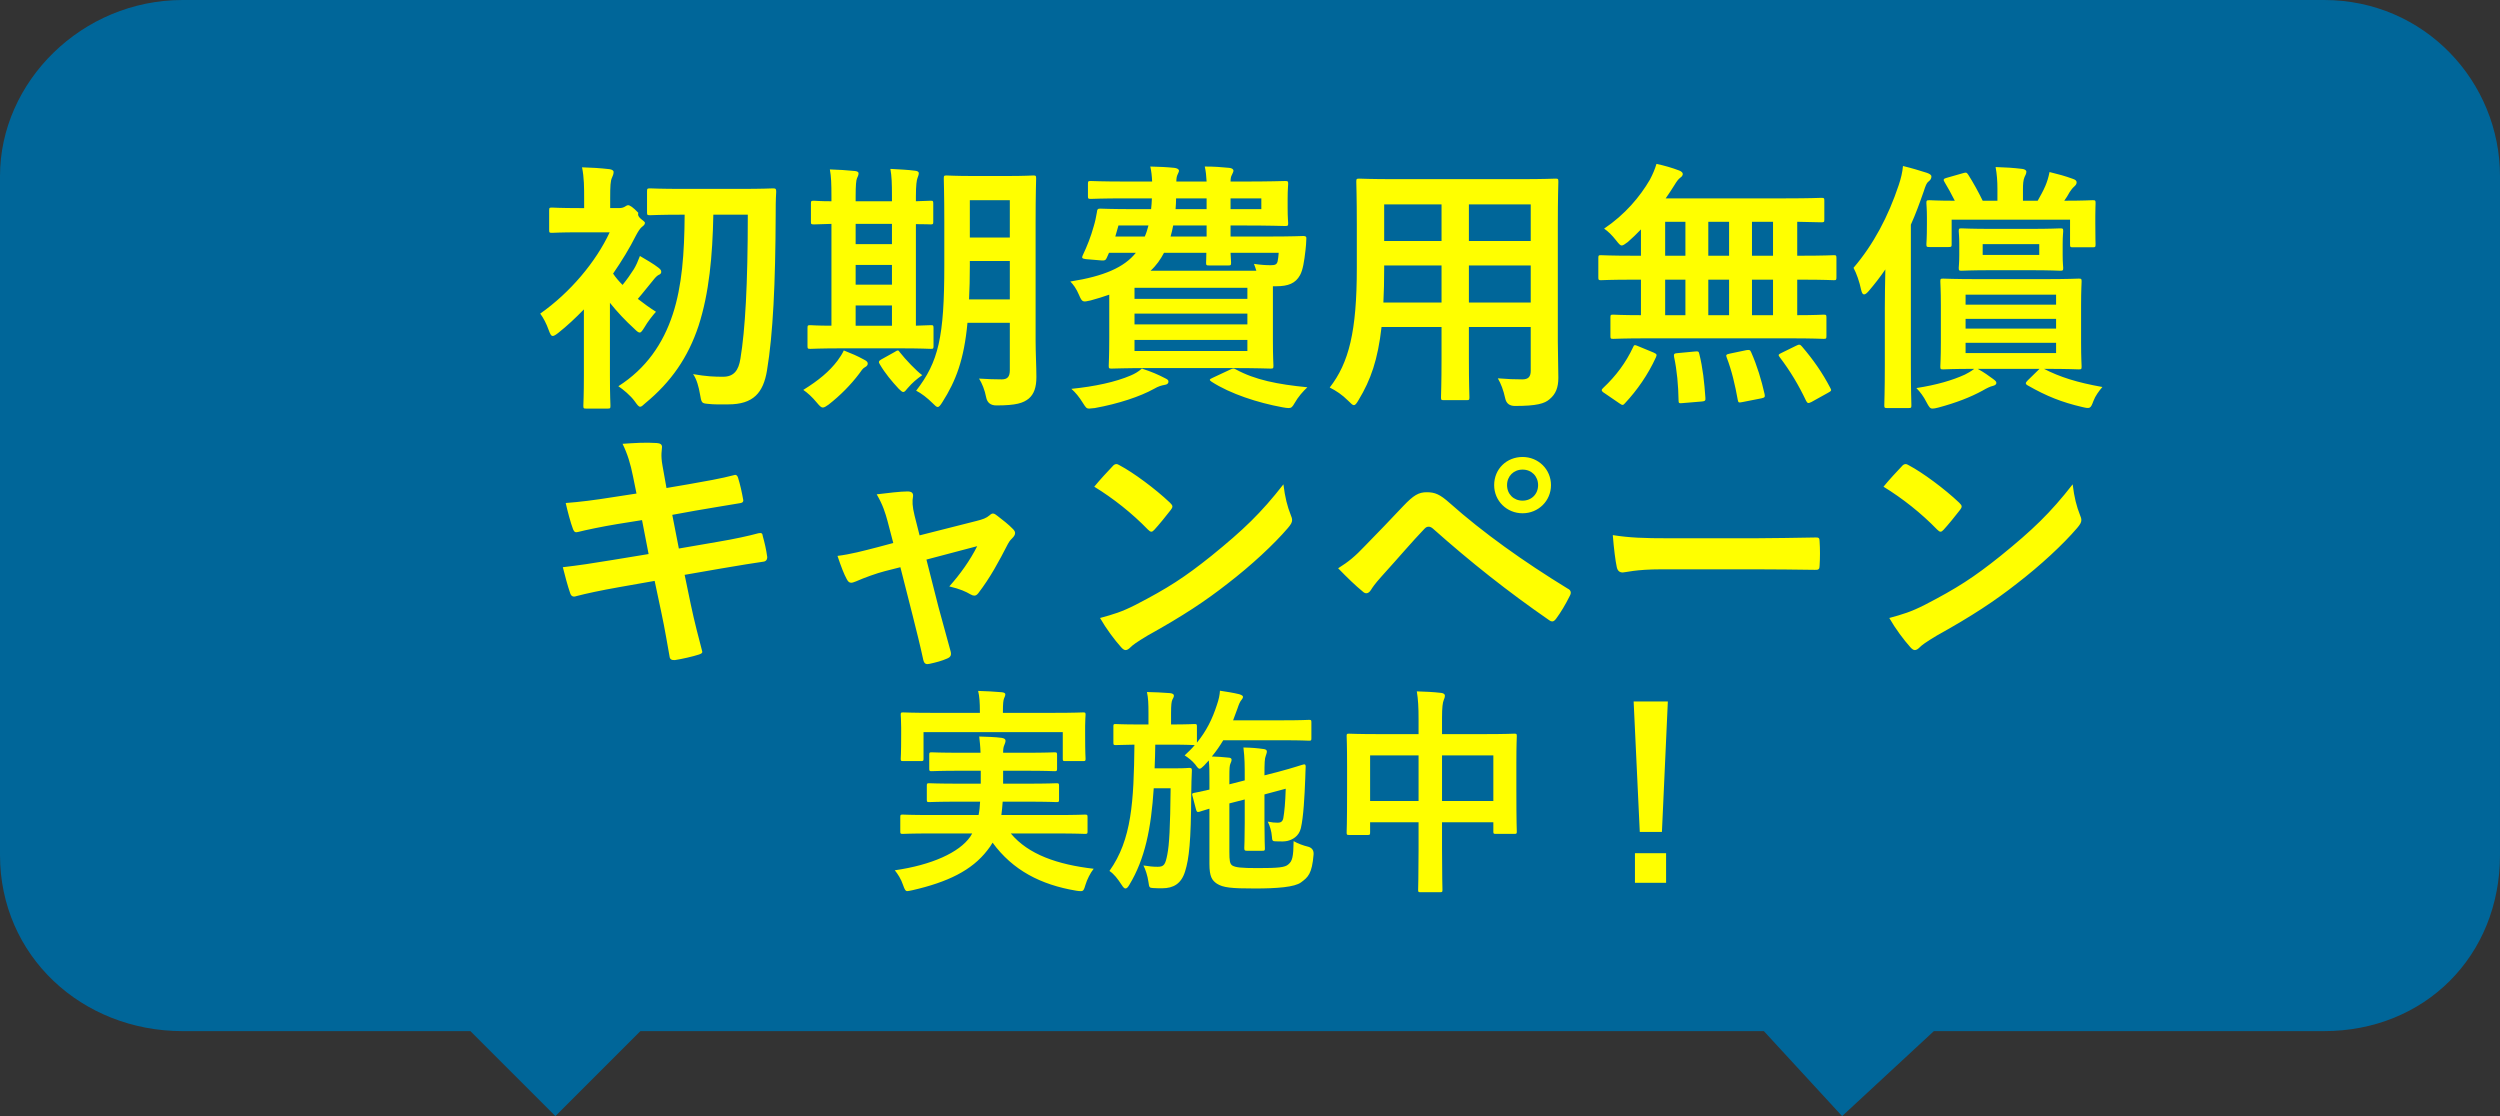 <?xml version="1.0" encoding="UTF-8"?><svg id="b" xmlns="http://www.w3.org/2000/svg" viewBox="0 0 342.1 152.729"><rect x="0" y="0" width="342.1" height="152.729" fill="#333333" stroke="none"/><defs><style>.d{fill:#ff0;}.d,.e{fill-rule:evenodd;}.e{fill:#069;}</style></defs><g id="c"><path class="e" d="m318,0H25C11.193,0,0,11.193,0,24.1v92.9c0,13.807,11.193,24.1,25,24.1h39.37l11.63,11.629,11.63-11.629h153.74l10.705,11.629,12.555-11.629h53.37c13.807,0,24.1-10.293,24.1-24.1V24.1c0-12.907-10.293-24.1-24.1-24.1Z"/><path class="d" d="m286.757,33.408c0,.396-.036.432-.396.432h-2.7c-.36,0-.396-.036-.396-.432v-3.348h-16.201v3.348c0,.36-.036.396-.432.396h-2.592c-.397,0-.433-.036-.433-.396,0-.252.072-.648.072-2.808v-.828c0-1.188-.072-1.764-.072-1.98,0-.36.036-.396.433-.396.18,0,1.116.072,3.456.072-.468-.936-.972-1.836-1.404-2.556-.216-.324-.144-.468.288-.576l2.268-.649c.396-.108.468-.108.684.216.648,1.009,1.404,2.377,1.98,3.565h2.016v-1.62c0-1.044-.072-2.053-.252-2.989,1.332.036,2.413.108,3.637.252.36.036.576.216.576.36,0,.324-.144.504-.252.757-.18.432-.216.972-.216,1.692v1.548h2.016c.36-.648.72-1.26,1.044-2.016.216-.504.432-1.152.576-1.909,1.188.288,2.124.541,3.204.937.324.108.504.252.504.468,0,.288-.18.432-.324.576-.252.216-.432.468-.648.792-.216.396-.432.756-.72,1.152,2.628,0,3.672-.072,3.888-.072.36,0,.396.036.396.396,0,.216-.036.792-.036,1.764v1.044c0,2.196.036,2.592.036,2.808Zm-23.546-7.128c-.54,1.548-1.08,3.024-1.728,4.464v19.19c0,3.564.072,5.328.072,5.508,0,.36-.036.396-.396.396h-2.952c-.324,0-.36-.036-.36-.396,0-.216.072-1.944.072-5.508v-7.777c0-1.512.036-3.456.072-5.292-.684,1.008-1.44,1.98-2.268,2.952-.288.324-.468.468-.648.468s-.288-.18-.396-.612c-.216-1.08-.648-2.304-1.044-3.024,2.736-3.205,4.752-7.021,6.192-11.341.288-.864.504-1.729.576-2.593,1.188.288,2.268.612,3.276.936.397.144.613.288.613.505,0,.252-.108.468-.396.684-.253.18-.397.54-.685,1.44Zm-12.273,12.061c-.217,0-1.297-.072-4.429-.072h-.576v4.86c2.448,0,3.42-.072,3.6-.072.36,0,.396.036.396.396v2.52c0,.36-.036.396-.396.396-.216,0-1.368-.072-4.752-.072h-19.262c-3.348,0-4.536.072-4.752.072-.36,0-.396-.036-.396-.396v-2.52c0-.36.036-.396.396-.396.18,0,1.188.072,3.78.072v-4.86h-1.044c-3.132,0-4.212.072-4.428.072-.324,0-.36-.036-.36-.396v-2.629c0-.36.036-.396.36-.396.216,0,1.296.072,4.428.072h1.044v-3.6c-.576.612-1.188,1.188-1.8,1.728-.432.324-.648.468-.828.468-.216,0-.396-.216-.792-.72-.54-.684-1.044-1.188-1.62-1.584,2.88-1.944,4.896-4.356,6.264-6.696.432-.829.684-1.441.9-2.161,1.045.216,2.161.54,3.097.9.288.108.504.288.504.468s-.108.361-.324.505c-.288.216-.504.504-.828,1.044-.36.576-.756,1.188-1.188,1.8h16.345c3.492,0,4.716-.072,4.932-.072.396,0,.432.036.432.396v2.592c0,.324-.036.36-.432.36-.18,0-1.044-.036-3.276-.072v4.644h.576c3.132,0,4.212-.072,4.429-.072.324,0,.36.036.36.396v2.629c0,.36-.036.396-.36.396Zm-20.306-7.993h-2.772v4.644h2.772v-4.644Zm0,7.921h-2.772v4.86h2.772v-4.86Zm5.976-7.921h-2.844v4.644h2.844v-4.644Zm0,7.921h-2.844v4.86h2.844v-4.86Zm6.013-7.921h-2.88v4.644h2.88v-4.644Zm0,7.921h-2.88v4.86h2.88v-4.86Zm-29.664,46.369c-.18.252-.36.396-.54.396-.144,0-.252-.036-.396-.144-5.724-3.961-10.765-7.957-15.949-12.565-.216-.18-.396-.252-.576-.252-.252,0-.396.108-.576.288-1.764,1.836-3.385,3.78-5.869,6.516-.972,1.08-1.26,1.548-1.44,1.836-.18.288-.396.468-.648.468-.144,0-.324-.072-.504-.252-.972-.792-2.052-1.836-3.348-3.168,1.44-.9,2.304-1.62,3.672-3.06,1.764-1.8,3.528-3.637,5.221-5.437,1.44-1.512,2.124-1.908,3.24-1.908s1.8.288,3.132,1.476c4.572,4.069,10.081,7.993,16.129,11.701.469.216.541.576.324.972-.648,1.296-1.26,2.305-1.872,3.133Zm-4.608-22.106c2.16,0,3.888,1.692,3.888,3.852s-1.728,3.852-3.888,3.852-3.888-1.692-3.888-3.852c0-2.232,1.728-3.852,3.888-3.852Zm0,5.976c1.224,0,2.124-.9,2.124-2.124s-.9-2.124-2.124-2.124-2.124.9-2.124,2.124.9,2.124,2.124,2.124Zm4.896-16.81c0,1.332-.36,2.232-1.188,2.916-.684.612-1.764.936-4.752.936q-1.116,0-1.332-1.044c-.252-1.152-.576-1.98-1.008-2.736,1.476.108,2.16.144,3.348.144.828,0,1.152-.36,1.152-1.188v-5.977h-8.461v4.285c0,3.492.072,5.112.072,5.328,0,.36-.036.396-.396.396h-3.096c-.36,0-.396-.036-.396-.396,0-.252.072-1.836.072-5.328v-4.285h-8.209c-.504,4.465-1.476,7.237-3.132,9.973-.288.504-.468.72-.648.72s-.36-.18-.756-.576c-.864-.864-1.692-1.404-2.556-1.836,2.628-3.384,3.708-7.669,3.708-16.345v-5.905c0-3.744-.072-5.688-.072-5.904,0-.396.036-.432.432-.432.216,0,1.476.072,4.932.072h16.922c3.492,0,4.716-.072,4.968-.072.36,0,.396.036.396.432,0,.216-.072,2.16-.072,5.904v15.949c0,1.657.072,3.493.072,4.969Zm-15.985-23.726h-7.849v5.004h7.849v-5.004Zm0,8.353h-7.849v.396c0,1.728-.036,3.276-.108,4.68h7.957v-5.076Zm12.205-8.353h-8.461v5.004h8.461v-5.004Zm0,8.353h-8.461v5.076h8.461v-5.076Zm-31.425,84.415c-.87.66-3.33.84-6.331.84-3.241,0-4.351-.12-5.191-.66-.66-.45-1.02-.96-1.02-2.7v-7.562c-.931.27-1.231.39-1.351.42-.33.09-.39,0-.48-.3l-.51-1.95c-.06-.21-.03-.27.24-.33.18-.03.81-.15,2.101-.451v-1.41c0-1.05,0-1.77-.09-2.58l-.63.69c-.301.3-.481.45-.631.45s-.3-.18-.6-.6c-.45-.54-.93-.9-1.44-1.231.51-.48.99-.93,1.38-1.41h-.06c-.15,0-.93-.06-3.24-.06h-2.101c-.03,1.14-.03,2.221-.09,3.241h2.941c1.29,0,1.62-.06,1.8-.06.3,0,.36.06.36.36-.06.93-.06,1.89-.09,3.241-.03,6.481-.3,8.852-.84,10.562-.51,1.68-1.59,2.31-3.121,2.31-.45,0-.84,0-1.26-.03-.48-.03-.54-.06-.63-.81-.12-.87-.42-1.77-.69-2.28.78.12,1.29.18,1.95.18.87,0,1.05-.3,1.32-1.681.271-1.38.391-3.63.451-9.062h-2.311c-.36,5.552-1.2,9.663-3.331,13.203-.21.36-.36.51-.54.51-.15,0-.3-.15-.51-.48-.57-.87-1.05-1.5-1.68-1.92,3.06-4.291,3.33-9.512,3.42-17.284-1.77.03-2.43.06-2.58.06-.27,0-.3-.03-.3-.36v-2.19c0-.3.03-.33.3-.33.18,0,.93.06,3.271.06h1.23v-1.531c0-1.32-.03-2.1-.21-2.91,1.11.03,2.07.06,3.151.15.33.03.54.15.54.33,0,.21-.09.33-.21.57-.12.27-.18.69-.18,1.86v1.531c2.25,0,3.03-.06,3.21-.06.3,0,.33.03.33.33v2.22c1.291-1.59,2.101-3.211,2.731-5.161.27-.78.39-1.38.42-1.95.96.15,1.77.27,2.641.48.39.12.51.24.51.36,0,.15-.09.27-.18.39-.24.27-.39.66-.57,1.2l-.601,1.62h6.962c2.43,0,3.241-.06,3.421-.06.3,0,.33.03.33.331v2.19c0,.3-.03.33-.33.33-.18,0-.991-.06-3.421-.06h-8.312c-.45.75-.96,1.5-1.56,2.221.78.03,1.44.06,2.22.15.33,0,.48.12.48.27,0,.21-.06.33-.15.54-.12.24-.15.69-.15,1.77v1.08l2.101-.54v-.24c0-1.86,0-2.79-.18-4.261,1.29.03,1.89.09,2.76.21.3.03.45.15.45.33,0,.21-.09.39-.15.6-.15.361-.18.931-.18,2.671l1.771-.45c2.49-.66,3.39-1.02,3.63-1.05.18-.03.24.09.24.3-.03.39-.03.93-.06,1.65-.09,2.401-.24,5.251-.6,6.782-.27,1.14-1.2,1.59-1.83,1.74-.36.09-.9.09-1.59.06-.45,0-.51-.09-.54-.63-.061-.78-.271-1.47-.571-2.071.571.12.931.15,1.381.15.39,0,.66-.15.75-.63.15-.87.27-2.07.33-4.021l-2.911.781v3.9c0,2.251.06,3.301.06,3.481,0,.3-.03.33-.36.33h-2.13c-.3,0-.33-.09-.33-.39,0-.18.06-1.17.06-3.421v-3.21l-2.101.54v6.631c0,1.201.06,1.621.39,1.861.45.27,1.201.36,3.481.36,2.821,0,3.751-.09,4.201-.51.54-.45.69-.991.72-3.181.57.33,1.29.6,2.041.78q.75.24.69,1.05c-.21,2.671-.78,3.121-1.711,3.811Zm-1.695-64.902c-.216,0-.468-.036-.864-.108-3.348-.612-7.128-1.836-9.685-3.492-.36-.252-.324-.324.144-.54l2.305-1.08c.468-.216.54-.252.864-.072,2.628,1.44,5.724,2.052,9.793,2.448-.577.54-1.261,1.296-1.765,2.196-.288.504-.432.648-.792.648Zm2.304-21.638c-.18,1.585-.36,2.737-.756,3.457-.612,1.116-1.62,1.512-3.24,1.512h-.468v7.416c0,2.269.072,3.241.072,3.457,0,.36-.036.396-.396.396-.252,0-1.944-.072-5.256-.072h-11.269c-3.313,0-5.005.072-5.221.072-.36,0-.396-.036-.396-.396,0-.252.072-1.404.072-3.817v-5.904c-.792.288-1.656.54-2.556.792-1.08.252-1.152.252-1.584-.756-.36-.864-.792-1.44-1.188-1.836,4.608-.72,7.38-1.944,8.964-3.925h-3.672l-.288.648c-.144.324-.252.433-.72.397l-2.16-.181c-.54-.072-.576-.18-.432-.504.612-1.296,1.116-2.556,1.512-3.996.18-.576.324-1.26.432-1.908.036-.396.108-.504.432-.504.216,0,1.404.072,4.896.072h2.089c.072-.468.072-.936.108-1.476h-3.493c-3.456,0-4.644.072-4.86.072-.36,0-.396-.036-.396-.36v-1.692c0-.36.036-.396.396-.396.216,0,1.404.072,4.86.072h3.529c-.036-.792-.108-1.405-.252-2.053,1.332.036,2.232.072,3.276.18.36.036.648.18.648.396,0,.18-.144.36-.216.576-.072.181-.144.397-.144.901h4.14c-.036-.756-.108-1.441-.252-2.053,1.332,0,2.196.072,3.349.18.36.036.576.18.576.396,0,.144-.108.324-.216.576-.108.181-.18.433-.18.901h1.656c3.744,0,5.58-.072,5.796-.072.396,0,.432.036.432.396,0,.216-.072.756-.072,2.016v1.296c0,1.332.072,1.872.072,2.052,0,.36-.036.396-.432.396-.216,0-2.052-.072-5.796-.072h-1.656v1.512h5.04c3.492,0,4.716-.072,4.932-.072.36,0,.432.144.396.432-.036.576-.036.972-.108,1.476Zm-23.402,13.826h15.446v-1.513h-15.446v1.513Zm0-3.637h15.446v-1.476h-15.446v1.476Zm0-5.004v1.512h15.446v-1.512h-15.446Zm-2.196-8.533l-.432,1.512h4.033c.216-.468.36-.972.504-1.512h-4.105Zm12.061-3.708h-4.176c0,.504-.036,1.008-.072,1.476h4.248v-1.476Zm0,3.708h-4.572c-.108.54-.216,1.044-.36,1.512h4.932v-1.512Zm7.489-2.232v-1.476h-4.212v1.476h4.212Zm-4.212,5.976c.036.792.072,1.225.072,1.333,0,.36-.036.396-.396.396h-2.593c-.396,0-.432-.036-.432-.396,0-.144.036-.577.036-1.333h-5.796c-.468.9-1.044,1.729-1.836,2.449h14.473c-.108-.324-.216-.684-.324-.936,1.008.144,1.62.18,2.304.18.612,0,.828-.108.936-.54.072-.289.108-.757.144-1.153h-6.588Zm-19.839,63.219c0,.15-.06.69-.06,1.501v1.26c0,2.61.06,3.091.06,3.241,0,.3-.03.33-.33.33h-2.46c-.3,0-.33-.03-.33-.33v-3.631h-19.054v3.631c0,.3-.03.33-.36.33h-2.431c-.3,0-.33-.03-.33-.33,0-.15.06-.631.06-3.241v-1.02c0-1.051-.06-1.591-.06-1.741,0-.3.03-.33.33-.33.21,0,1.2.06,3.961.06h6.541v-.15c0-1.29-.06-2.1-.24-2.85,1.111.03,2.221.09,3.241.18.33.03.48.15.48.27,0,.21-.09.36-.18.6s-.15.63-.15,1.8v.15h7.022c2.79,0,3.78-.06,3.96-.06.3,0,.33.03.33.33Zm-6.729-46.225c0,1.404-.324,2.34-1.044,2.952-.756.612-1.728.936-4.428.936q-1.188,0-1.404-1.116c-.18-.972-.576-1.944-.972-2.556,1.116.072,2.196.108,3.096.108.792,0,1.116-.36,1.116-1.26v-6.481h-5.796c-.468,5.041-1.585,7.957-3.421,10.837-.288.468-.468.684-.648.684s-.36-.18-.72-.54c-.684-.684-1.512-1.332-2.232-1.692,3.06-3.96,3.852-7.309,3.852-17.137v-5.941c0-3.744-.072-5.724-.072-5.94,0-.396.036-.433.396-.433.252,0,1.116.073,3.709.073h4.428c2.628,0,3.492-.073,3.708-.073.36,0,.396.037.396.433,0,.216-.072,2.196-.072,5.94v16.237c0,1.693.108,3.529.108,4.969Zm-3.636-24.194h-5.472v5.112h5.472v-5.112Zm0,8.317h-5.472v.648c0,1.692-.036,3.24-.108,4.608h5.58v-5.256Zm-10.801,12.025c-.216,0-1.296-.072-4.392-.072h-7.597c-3.204,0-4.284.072-4.5.072-.36,0-.396-.036-.396-.396v-2.449c0-.36.036-.396.396-.396.18,0,.9.072,2.88.072v-13.933c-1.584.036-2.232.072-2.376.072-.396,0-.432-.036-.432-.36v-2.484c0-.36.036-.396.432-.396.144,0,.792.072,2.376.072v-.612c0-1.8-.036-2.772-.216-3.745,1.116.036,2.412.108,3.42.216.288.036.504.108.504.324,0,.252-.108.433-.216.685-.108.252-.18.9-.18,2.484v.648h4.969v-.684c0-1.8-.036-2.736-.216-3.745,1.116.072,2.34.108,3.384.252.324.036.504.144.504.324,0,.252-.108.469-.18.685-.108.288-.216.936-.216,2.52v.648c1.26-.036,1.872-.072,2.016-.072.324,0,.36.036.36.396v2.484c0,.324-.036.36-.36.36-.144,0-.756-.036-2.016-.036v13.897c1.296-.036,1.908-.072,2.052-.072.324,0,.36.036.36.396v2.449c0,.36-.036.396-.36.396Zm-5.328-17.102h-4.969v2.772h4.969v-2.772Zm0,5.617h-4.969v2.7h4.969v-2.7Zm0,5.544h-4.969v2.772h4.969v-2.772Zm-6.589,6.157c1.08.432,1.8.72,2.772,1.26.36.18.504.324.504.54,0,.18-.108.36-.396.504-.324.18-.468.468-.792.9-1.116,1.476-2.556,2.952-4.176,4.212-.36.252-.576.396-.792.396s-.432-.216-.792-.648c-.684-.828-1.296-1.368-1.872-1.764,2.088-1.296,3.564-2.52,4.68-3.996.396-.54.648-.936.864-1.404Zm-10.51,2.736c-.504,3.06-1.872,4.644-5.292,4.644-1.152,0-1.872.036-2.808-.072-.864-.072-.864-.144-1.08-1.368-.144-.864-.432-2.016-.937-2.7,1.873.324,2.917.36,4.105.36,1.476,0,2.124-.864,2.376-2.484.648-3.925,1.008-10.153,1.008-19.694h-4.716c-.108,5.652-.576,10.729-2.016,15.193-1.441,4.357-3.781,7.705-7.273,10.585-.36.324-.54.504-.72.504-.216,0-.396-.252-.756-.756-.576-.792-1.584-1.62-2.232-2.052,3.78-2.412,6.12-5.797,7.452-9.865,1.26-3.852,1.584-8.281,1.62-13.609h-.18c-3.24,0-4.32.072-4.536.072-.396,0-.432-.036-.432-.396v-2.844c0-.396.036-.432.432-.432.216,0,1.296.072,4.536.072h7.705c3.24,0,4.356-.072,4.572-.072.36,0,.432.072.432.468-.072,1.188-.072,2.196-.072,3.204-.036,9.289-.36,16.273-1.188,21.242Zm-17.929-18.47c-.864,1.728-1.944,3.493-3.132,5.221.36.54.792,1.044,1.296,1.548.612-.756,1.116-1.476,1.548-2.16.288-.468.576-1.116.828-1.801.792.468,1.872,1.081,2.556,1.621.288.252.36.324.36.576,0,.18-.144.324-.36.396-.252.144-.432.324-.828.828-.756.9-1.26,1.584-2.016,2.448.792.612,1.62,1.224,2.484,1.764-.432.468-1.188,1.44-1.548,2.088-.324.504-.468.756-.684.756-.18,0-.396-.18-.756-.54-1.152-1.044-2.34-2.304-3.313-3.528v9.937c0,2.7.072,3.96.072,4.14,0,.36-.036.396-.396.396h-2.916c-.36,0-.396-.036-.396-.396,0-.216.072-1.44.072-4.14v-9.037c-1.116,1.152-2.304,2.268-3.492,3.204-.36.288-.612.432-.756.432-.252,0-.36-.252-.576-.828-.288-.828-.72-1.656-1.152-2.232,4.104-2.88,7.632-7.092,9.504-11.125h-4.104c-2.7,0-3.564.072-3.78.072-.36,0-.396-.036-.396-.396v-2.664c0-.36.036-.396.396-.396.216,0,1.08.072,3.78.072h.612v-1.224c0-1.584,0-2.952-.288-4.357,1.368.036,2.448.108,3.744.252.361.036.577.216.577.36,0,.324-.108.541-.216.793-.217.432-.253,1.188-.253,2.808v1.368h1.189c.468,0,.648-.108.792-.18.108-.072.324-.216.468-.216.252,0,.684.288,1.404,1.044-.252.684.9,1.08.9,1.368,0,.216-.144.36-.432.576-.252.216-.504.612-.792,1.152Zm1.728,43.597l-.9-4.645-3.384.541c-1.981.324-4.393.828-5.365,1.08-.36.108-.54,0-.684-.36-.324-.828-.792-2.593-1.008-3.601,1.944-.144,3.924-.396,6.409-.792l3.276-.504-.468-2.304c-.36-1.8-.756-3.096-1.44-4.5,1.548-.108,3.132-.216,4.68-.108.468.036.72.18.72.54,0,.396-.216,1.044.072,2.592l.54,3.024,2.952-.504c2.053-.36,4.573-.792,6.445-1.296.18,0,.324.144.396.396.288.936.504,1.872.72,3.096,0,.252-.18.36-.54.396-1.656.288-4.212.684-6.013,1.008l-3.168.576.9,4.609,5.221-.9c2.556-.432,4.32-.828,5.652-1.188.468-.108.576.036.612.396.252.9.468,1.8.612,2.88,0,.324-.18.576-.54.612-1.08.144-3.24.504-5.796.936l-4.969.864.828,3.996c.504,2.413,1.117,4.717,1.585,6.517.036.18-.144.288-.468.396-.757.252-2.305.612-3.277.756-.468.036-.684-.144-.72-.432-.252-1.332-.648-3.852-1.152-6.156l-.9-4.249-4.896.864c-2.449.432-4.465.864-5.833,1.224-.396.144-.684.036-.828-.396-.36-1.044-.72-2.412-1.008-3.564,2.196-.252,4.104-.54,6.697-.972l5.04-.828Zm34.848-22.175c-.144,0-.324-.144-.612-.432-.972-1.044-1.872-2.124-2.592-3.348-.216-.324-.144-.468.144-.648l1.872-1.044c.216-.144.36-.216.432-.216.108,0,.18.072.288.252.756.972,2.268,2.556,3.06,3.132-.72.504-1.368,1.044-1.98,1.764-.288.36-.432.54-.612.54Zm-1.368,20.663l-.792-3.025c-.288-1.044-.612-2.16-1.476-3.636,1.476-.18,3.276-.396,4.212-.396.576,0,.828.216.756.72-.108.576-.108,1.296.216,2.592l.684,2.701,7.813-1.981c.828-.216,1.296-.36,1.8-.792.144-.144.288-.216.432-.216.18,0,.396.144.612.324.576.432,1.584,1.225,2.124,1.801.18.18.288.36.288.54,0,.252-.144.468-.396.72-.36.36-.432.504-.576.756-1.26,2.448-2.412,4.608-4.068,6.768-.18.216-.324.324-.54.324-.144,0-.288-.036-.54-.18-.612-.36-1.368-.72-2.881-1.08,1.477-1.656,2.845-3.564,3.817-5.508l-6.949,1.836,1.656,6.516c.612,2.269,1.116,4.033,1.656,6.049.144.54-.036.792-.468.972-.72.324-1.548.54-2.376.72-.468.108-.756.072-.9-.54-.432-2.016-.936-3.996-1.44-6.012l-1.692-6.661-2.124.54c-1.116.288-2.737.864-3.961,1.404-.288.108-.468.18-.648.18-.252,0-.432-.144-.612-.504-.36-.648-.756-1.656-1.26-3.168,1.764-.216,3.528-.684,5.473-1.188l2.16-.576Zm10.531,40.194l.27-.45h-5.641c-2.761,0-3.691.06-3.871.06-.3,0-.33-.03-.33-.33v-1.951c0-.33.03-.36.33-.36.18,0,1.11.06,3.871.06h6.511c.12-.57.18-1.17.21-1.83h-2.88c-2.881,0-3.901.06-4.081.06-.3,0-.33-.03-.33-.33v-1.891c0-.33.03-.36.33-.36.18,0,1.2.06,4.081.06h2.97v-1.77h-2.76c-2.791,0-3.781.06-3.961.06-.3,0-.33-.03-.33-.36v-1.861c0-.33.03-.36.33-.36.18,0,1.17.06,3.961.06h2.73c-.03-.93-.12-1.65-.18-2.22.991.03,2.161.06,3.061.18.36.06.54.18.54.39,0,.18-.09.42-.18.63s-.15.45-.15,1.02h3.091c2.76,0,3.751-.06,3.931-.06.33,0,.36.03.36.36v1.861c0,.33-.03.36-.36.36-.18,0-1.171-.06-3.931-.06h-3.091v1.77h3.241c2.91,0,3.871-.06,4.051-.06.33,0,.36.03.36.36v1.891c0,.3-.03.33-.36.33-.18,0-1.141-.06-4.051-.06h-3.301c-.03.66-.12,1.26-.18,1.83h7.562c2.76,0,3.69-.06,3.87-.06.331,0,.361.03.361.36v1.951c0,.3-.03.33-.361.33-.18,0-1.11-.06-3.87-.06h-6.272c2.401,2.88,6.392,4.261,11.343,4.831-.45.57-.9,1.44-1.141,2.25-.18.63-.27.81-.6.81-.15,0-.36,0-.66-.06-4.831-.81-8.672-2.79-11.432-6.571-.21.36-.45.72-.72,1.05-2.131,2.761-5.432,4.351-10.263,5.461-.3.06-.57.12-.69.12-.24,0-.36-.21-.57-.81-.27-.84-.75-1.56-1.14-2.04,5.041-.72,8.822-2.431,10.322-4.591Zm25.145-61.289c-1.872,1.044-4.897,2.052-8.101,2.628-.324.036-.612.072-.756.072-.396,0-.468-.144-.864-.756-.504-.828-1.044-1.476-1.584-1.944,3.204-.324,6.048-.936,8.136-1.836.504-.216.973-.468,1.513-.936,1.332.432,2.232.828,3.132,1.296.36.18.504.252.504.504,0,.216-.18.396-.54.432-.396.072-.828.18-1.44.54Zm7.848,22.859c4.393-3.564,6.805-5.869,9.865-9.793.216,1.8.54,3.024,1.008,4.212.108.252.18.468.18.684,0,.324-.18.613-.576,1.081-1.908,2.232-5.004,5.112-8.28,7.632-2.989,2.34-6.013,4.357-10.873,7.057-1.621.972-2.089,1.332-2.413,1.656-.216.216-.432.36-.648.36-.18,0-.396-.144-.612-.396-.9-1.008-2.016-2.484-2.88-3.996,1.836-.504,2.952-.828,4.86-1.801,4.393-2.268,6.733-3.78,10.369-6.696Zm-12.997-12.565c.144,0,.288.072.468.18,1.836.972,4.825,3.168,6.877,5.112.216.216.324.36.324.504s-.072.288-.216.468c-.54.72-1.728,2.161-2.232,2.701-.18.18-.288.288-.432.288s-.288-.108-.468-.288c-2.161-2.233-4.753-4.285-7.345-5.869.792-.972,1.836-2.088,2.52-2.808.144-.18.324-.288.504-.288Zm31.512,37.222c0-.3.03-.33.33-.33.21,0,1.201.06,4.081.06h5.431v-2.011c0-1.68-.06-2.76-.24-3.84,1.111.03,2.311.09,3.331.21.27.03.51.15.51.36s-.06.42-.15.6c-.15.36-.24,1.02-.24,2.43v2.251h5.821c2.881,0,3.871-.06,4.081-.06.3,0,.33.03.33.33,0,.18-.06,1.11-.06,3.721v3.48c0,4.801.06,5.672.06,5.852,0,.3-.03.33-.33.33h-2.55c-.3,0-.33-.03-.33-.33v-1.261h-7.022v3.691c0,3.571.06,5.401.06,5.551,0,.3-.03.33-.33.33h-2.671c-.3,0-.33-.03-.33-.33,0-.18.06-1.95.06-5.491v-3.751h-6.631v1.381c0,.33-.03.36-.33.36h-2.551c-.3,0-.33-.03-.33-.36,0-.18.06-1.081.06-5.882v-3.09c0-3.061-.06-4.021-.06-4.201Zm13.053,8.882h7.022v-6.242h-7.022v6.242Zm-9.842,0h6.631v-6.242h-6.631v6.242Zm35.981-62.086c.144-.36.216-.36.72-.144l2.088.864c.468.216.468.288.324.648-1.08,2.376-2.592,4.536-4.248,6.3-.108.144-.216.216-.324.216s-.216-.072-.432-.216l-2.052-1.404c-.252-.144-.36-.288-.36-.396s.072-.18.216-.324c1.728-1.62,3.096-3.456,4.068-5.544Zm6.841,7.632c-.576.072-.612,0-.612-.36-.036-2.052-.216-4.104-.612-5.94-.072-.432,0-.504.54-.54l2.304-.216c.432-.036.54-.036.612.36.468,1.872.684,3.888.828,5.976.036.36-.036.468-.468.504l-2.592.216Zm8.172-.144c-.54.108-.612.108-.684-.288-.36-2.016-.828-4.032-1.512-5.796-.144-.36-.072-.432.432-.54l2.232-.468c.469-.072.541-.036.685.288.828,1.872,1.404,3.816,1.836,5.724.072.396.036.468-.432.576l-2.557.504Zm1.585,18.647c2.736,0,5.508-.072,8.28-.108.54-.036.648.072.648.504.072,1.08.072,2.304,0,3.384,0,.432-.144.576-.648.54-2.7-.036-5.364-.072-8.028-.072h-12.962c-3.564,0-4.932.432-5.292.432-.432,0-.72-.216-.828-.756-.18-.828-.396-2.52-.54-4.356,2.34.36,4.14.432,7.777.432h11.593Zm-12.647,40.182h-3.031l-.84-17.854h4.681l-.81,17.854Zm.57,6.961h-4.261v-4.051h4.261v4.051Zm19.169-65.934c-1.044-2.196-2.16-4.068-3.636-6.012-.216-.288-.18-.36.288-.576l1.98-.972c.432-.217.54-.181.792.108,1.512,1.764,2.808,3.6,3.888,5.688.18.324.144.396-.324.648l-2.268,1.26c-.432.216-.54.18-.72-.144Zm13.606,8.638c.144,0,.288.072.468.18,1.836.972,4.825,3.168,6.877,5.112.216.216.324.36.324.504s-.072.288-.216.468c-.54.72-1.728,2.161-2.232,2.701-.18.18-.288.288-.432.288s-.288-.108-.468-.288c-2.161-2.233-4.753-4.285-7.345-5.869.792-.972,1.836-2.088,2.52-2.808.144-.18.324-.288.504-.288Zm2.628,19.261c4.393-2.268,6.733-3.78,10.369-6.696,4.393-3.564,6.805-5.869,9.865-9.793.216,1.8.54,3.024,1.008,4.212.108.252.18.468.18.684,0,.324-.18.613-.576,1.081-1.908,2.232-5.004,5.112-8.28,7.632-2.989,2.34-6.013,4.357-10.873,7.057-1.621.972-2.089,1.332-2.413,1.656-.216.216-.432.36-.648.36-.18,0-.396-.144-.612-.396-.9-1.008-2.016-2.484-2.88-3.996,1.836-.504,2.952-.828,4.86-1.801Zm18.938-46.116c0,.36-.036.396-.432.396-.216,0-1.224-.072-4.212-.072h-5.041c-2.988,0-3.96.072-4.212.072-.36,0-.396-.036-.396-.396,0-.252.072-.612.072-1.765v-1.476c0-1.152-.072-1.512-.072-1.764,0-.36.036-.396.396-.396.216,0,1.224.072,4.212.072h5.041c2.988,0,3.996-.072,4.248-.072.36,0,.396.036.396.396,0,.216-.072.612-.072,1.764v1.476c0,1.153.072,1.549.072,1.765Zm-3.276-3.241h-7.741v1.476h7.741v-1.476Zm-1.512,19.37c-.216-.108-.324-.216-.324-.324s.072-.216.252-.396l1.62-1.584h-8.461c.864.468,1.548.972,2.088,1.368.288.216.468.36.468.54,0,.252-.216.36-.504.432-.324.072-.792.288-1.404.648-1.656.9-3.6,1.656-6.012,2.304-.396.108-.648.144-.828.144-.324,0-.468-.216-.829-.9-.36-.72-.864-1.404-1.368-1.908,2.809-.432,4.969-1.08,6.625-1.836.36-.18.828-.432,1.296-.792-2.916,0-4.032.072-4.248.072-.36,0-.396-.036-.396-.396,0-.252.072-1.152.072-3.313v-5.004c0-2.16-.072-3.06-.072-3.312,0-.36.036-.396.396-.396.252,0,1.44.072,4.824.072h8.929c3.42,0,4.572-.072,4.788-.072.36,0,.396.036.396.396,0,.216-.072,1.152-.072,3.312v5.004c0,2.161.072,3.061.072,3.313,0,.36-.036.396-.396.396-.216,0-1.368-.072-4.752-.072,2.16,1.116,4.536,1.872,7.993,2.484-.468.54-.973,1.224-1.225,1.908-.396,1.08-.468,1.08-1.548.828-2.772-.648-4.86-1.476-7.38-2.916Zm3.816-12.457h-12.385v1.368h12.385v-1.368Zm0,3.312h-12.385v1.332h12.385v-1.332Zm0,4.681v-1.405h-12.385v1.405h12.385Z"/></g></svg>